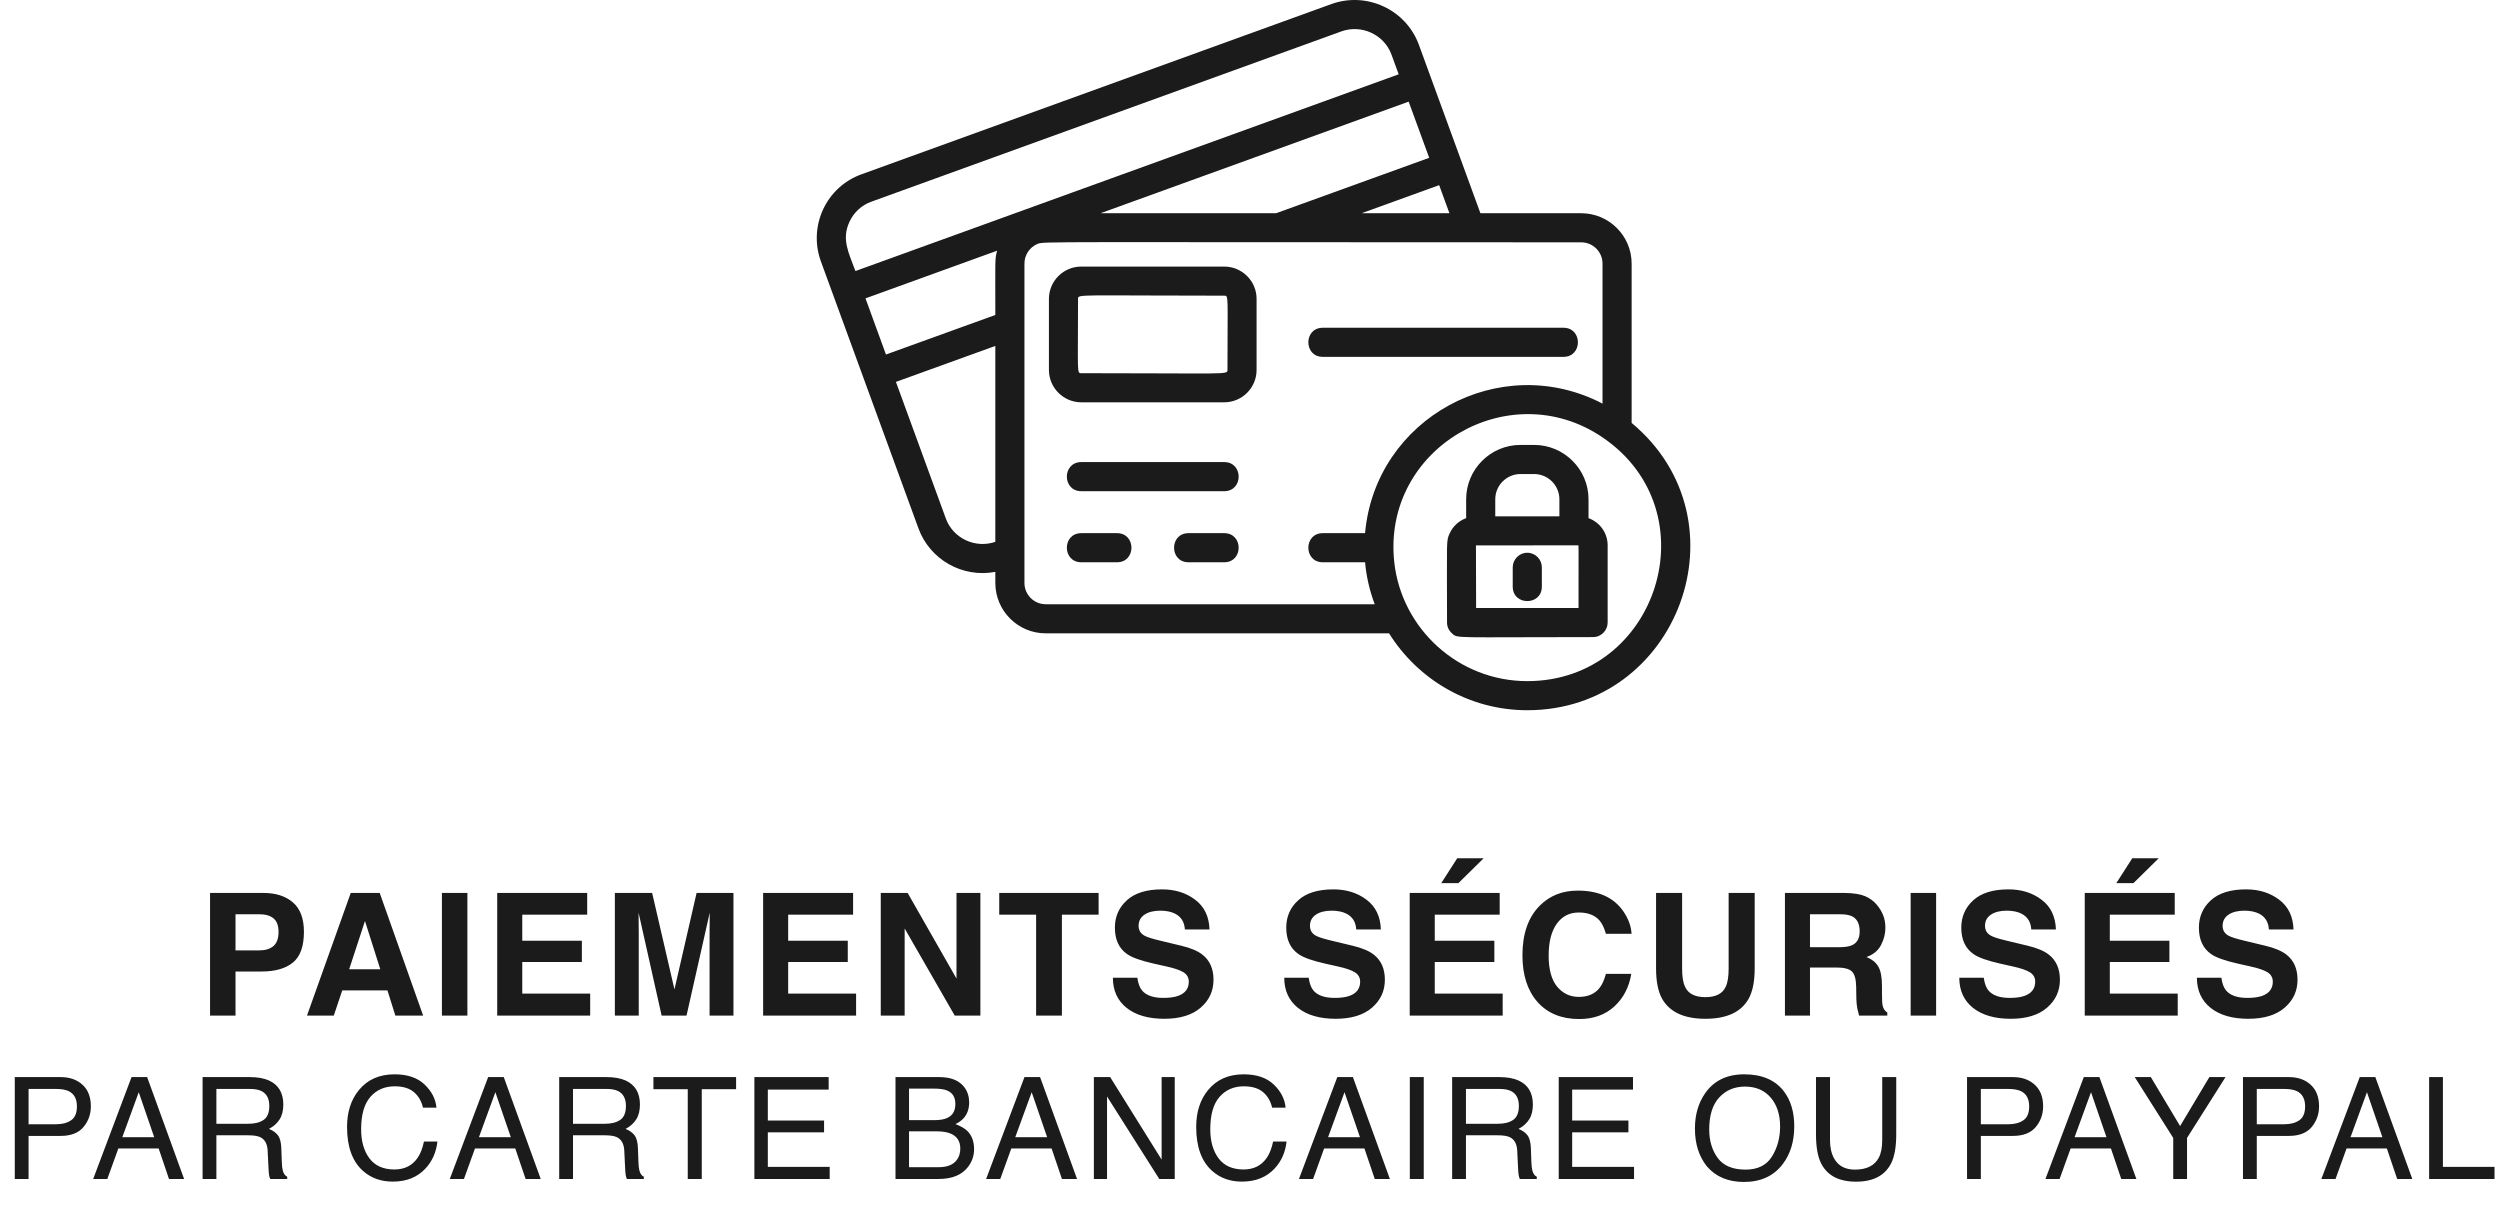 <svg width="352" height="171" viewBox="0 0 352 171" fill="none" xmlns="http://www.w3.org/2000/svg">
<path d="M36.829 136.789H33.161V143H29.575V125.727H37.098C38.833 125.727 40.215 126.172 41.247 127.062C42.278 127.953 42.793 129.332 42.793 131.199C42.793 133.238 42.278 134.68 41.247 135.523C40.215 136.367 38.743 136.789 36.829 136.789ZM38.516 133.191C38.985 132.777 39.219 132.121 39.219 131.223C39.219 130.324 38.981 129.684 38.504 129.301C38.036 128.918 37.376 128.727 36.524 128.727H33.161V133.812H36.524C37.376 133.812 38.039 133.605 38.516 133.191ZM54.553 139.449H48.189L46.994 143H43.221L49.385 125.727H53.463L59.58 143H55.666L54.553 139.449ZM53.545 136.473L51.388 129.676L49.162 136.473H53.545ZM62.222 125.727H65.808V143H62.222V125.727ZM81.926 135.453H73.535V139.895H83.098V143H70.008V125.727H82.676V128.785H73.535V132.453H81.926V135.453ZM89.935 143H86.572V125.727H91.822L94.963 139.309L98.08 125.727H103.271V143H99.908V131.316C99.908 130.98 99.912 130.512 99.919 129.91C99.927 129.301 99.931 128.832 99.931 128.504L96.662 143H93.158L89.912 128.504C89.912 128.832 89.916 129.301 89.923 129.91C89.931 130.512 89.935 130.98 89.935 131.316V143ZM119.366 135.453H110.975V139.895H120.538V143H107.448V125.727H120.116V128.785H110.975V132.453H119.366V135.453ZM138.039 143H134.43L127.375 130.73V143H124.012V125.727H127.797L134.676 137.785V125.727H138.039V143ZM154.685 125.727V128.785H149.517V143H145.884V128.785H140.693V125.727H154.685ZM163.796 140.504C164.647 140.504 165.339 140.41 165.87 140.223C166.878 139.863 167.382 139.195 167.382 138.219C167.382 137.648 167.132 137.207 166.632 136.895C166.132 136.59 165.346 136.32 164.276 136.086L162.448 135.676C160.651 135.27 159.409 134.828 158.721 134.352C157.557 133.555 156.975 132.309 156.975 130.613C156.975 129.066 157.538 127.781 158.663 126.758C159.788 125.734 161.44 125.223 163.62 125.223C165.44 125.223 166.991 125.707 168.272 126.676C169.561 127.637 170.237 129.035 170.3 130.871H166.831C166.768 129.832 166.315 129.094 165.471 128.656C164.909 128.367 164.21 128.223 163.374 128.223C162.444 128.223 161.702 128.41 161.147 128.785C160.592 129.16 160.315 129.684 160.315 130.355C160.315 130.973 160.589 131.434 161.135 131.738C161.487 131.941 162.237 132.18 163.385 132.453L166.362 133.168C167.667 133.48 168.651 133.898 169.315 134.422C170.346 135.234 170.862 136.41 170.862 137.949C170.862 139.527 170.257 140.84 169.046 141.887C167.842 142.926 166.139 143.445 163.936 143.445C161.686 143.445 159.917 142.934 158.628 141.91C157.339 140.879 156.694 139.465 156.694 137.668H160.139C160.249 138.457 160.464 139.047 160.784 139.438C161.37 140.148 162.374 140.504 163.796 140.504ZM187.923 140.504C188.775 140.504 189.466 140.41 189.997 140.223C191.005 139.863 191.509 139.195 191.509 138.219C191.509 137.648 191.259 137.207 190.759 136.895C190.259 136.59 189.474 136.32 188.404 136.086L186.575 135.676C184.779 135.27 183.536 134.828 182.849 134.352C181.685 133.555 181.103 132.309 181.103 130.613C181.103 129.066 181.665 127.781 182.79 126.758C183.915 125.734 185.568 125.223 187.747 125.223C189.568 125.223 191.118 125.707 192.4 126.676C193.689 127.637 194.365 129.035 194.427 130.871H190.958C190.896 129.832 190.443 129.094 189.599 128.656C189.036 128.367 188.337 128.223 187.501 128.223C186.572 128.223 185.829 128.41 185.275 128.785C184.72 129.16 184.443 129.684 184.443 130.355C184.443 130.973 184.716 131.434 185.263 131.738C185.615 131.941 186.365 132.18 187.513 132.453L190.49 133.168C191.794 133.48 192.779 133.898 193.443 134.422C194.474 135.234 194.99 136.41 194.99 137.949C194.99 139.527 194.384 140.84 193.173 141.887C191.97 142.926 190.267 143.445 188.064 143.445C185.814 143.445 184.044 142.934 182.755 141.91C181.466 140.879 180.822 139.465 180.822 137.668H184.267C184.376 138.457 184.591 139.047 184.911 139.438C185.497 140.148 186.501 140.504 187.923 140.504ZM210.405 135.453H202.014V139.895H211.577V143H198.487V125.727H211.155V128.785H202.014V132.453H210.405V135.453ZM202.928 124.344L205.178 120.84H208.905L205.342 124.344H202.928ZM227.297 141.711C226.008 142.891 224.359 143.48 222.351 143.48C219.867 143.48 217.914 142.684 216.492 141.09C215.07 139.488 214.359 137.293 214.359 134.504C214.359 131.488 215.168 129.164 216.785 127.531C218.191 126.109 219.98 125.398 222.152 125.398C225.058 125.398 227.183 126.352 228.527 128.258C229.269 129.328 229.668 130.402 229.723 131.48H226.113C225.879 130.652 225.578 130.027 225.211 129.605C224.555 128.855 223.582 128.48 222.293 128.48C220.98 128.48 219.945 129.012 219.187 130.074C218.43 131.129 218.051 132.625 218.051 134.562C218.051 136.5 218.449 137.953 219.246 138.922C220.051 139.883 221.07 140.363 222.305 140.363C223.57 140.363 224.535 139.949 225.199 139.121C225.566 138.676 225.871 138.008 226.113 137.117H229.687C229.375 139 228.578 140.531 227.297 141.711ZM243.392 136.344V125.727H247.06V136.344C247.06 138.18 246.775 139.609 246.204 140.633C245.142 142.508 243.114 143.445 240.122 143.445C237.13 143.445 235.099 142.508 234.028 140.633C233.458 139.609 233.173 138.18 233.173 136.344V125.727H236.841V136.344C236.841 137.531 236.982 138.398 237.263 138.945C237.7 139.914 238.653 140.398 240.122 140.398C241.583 140.398 242.532 139.914 242.97 138.945C243.251 138.398 243.392 137.531 243.392 136.344ZM258.573 136.227H254.846V143H251.319V125.727H259.791C261.002 125.75 261.932 125.898 262.58 126.172C263.237 126.445 263.791 126.848 264.245 127.379C264.62 127.816 264.916 128.301 265.135 128.832C265.354 129.363 265.463 129.969 265.463 130.648C265.463 131.469 265.256 132.277 264.842 133.074C264.428 133.863 263.745 134.422 262.791 134.75C263.588 135.07 264.151 135.527 264.479 136.121C264.815 136.707 264.983 137.605 264.983 138.816V139.977C264.983 140.766 265.014 141.301 265.077 141.582C265.17 142.027 265.389 142.355 265.733 142.566V143H261.76C261.651 142.617 261.573 142.309 261.526 142.074C261.432 141.59 261.381 141.094 261.373 140.586L261.35 138.98C261.334 137.879 261.131 137.145 260.741 136.777C260.358 136.41 259.635 136.227 258.573 136.227ZM260.764 133.086C261.483 132.758 261.842 132.109 261.842 131.141C261.842 130.094 261.495 129.391 260.799 129.031C260.409 128.828 259.823 128.727 259.041 128.727H254.846V133.367H258.936C259.748 133.367 260.358 133.273 260.764 133.086ZM269.019 125.727H272.605V143H269.019V125.727ZM282.97 140.504C283.821 140.504 284.513 140.41 285.044 140.223C286.052 139.863 286.556 139.195 286.556 138.219C286.556 137.648 286.306 137.207 285.806 136.895C285.306 136.59 284.52 136.32 283.45 136.086L281.622 135.676C279.825 135.27 278.583 134.828 277.895 134.352C276.731 133.555 276.149 132.309 276.149 130.613C276.149 129.066 276.712 127.781 277.837 126.758C278.962 125.734 280.614 125.223 282.794 125.223C284.614 125.223 286.165 125.707 287.446 126.676C288.735 127.637 289.411 129.035 289.474 130.871H286.005C285.942 129.832 285.489 129.094 284.645 128.656C284.083 128.367 283.384 128.223 282.548 128.223C281.618 128.223 280.876 128.41 280.321 128.785C279.767 129.16 279.489 129.684 279.489 130.355C279.489 130.973 279.763 131.434 280.31 131.738C280.661 131.941 281.411 132.18 282.56 132.453L285.536 133.168C286.841 133.48 287.825 133.898 288.489 134.422C289.52 135.234 290.036 136.41 290.036 137.949C290.036 139.527 289.431 140.84 288.22 141.887C287.017 142.926 285.313 143.445 283.11 143.445C280.86 143.445 279.091 142.934 277.802 141.91C276.513 140.879 275.868 139.465 275.868 137.668H279.313C279.423 138.457 279.638 139.047 279.958 139.438C280.544 140.148 281.548 140.504 282.97 140.504ZM305.451 135.453H297.061V139.895H306.623V143H293.533V125.727H306.201V128.785H297.061V132.453H305.451V135.453ZM297.975 124.344L300.225 120.84H303.951L300.389 124.344H297.975ZM316.425 140.504C317.277 140.504 317.968 140.41 318.5 140.223C319.507 139.863 320.011 139.195 320.011 138.219C320.011 137.648 319.761 137.207 319.261 136.895C318.761 136.59 317.976 136.32 316.906 136.086L315.078 135.676C313.281 135.27 312.039 134.828 311.351 134.352C310.187 133.555 309.605 132.309 309.605 130.613C309.605 129.066 310.167 127.781 311.292 126.758C312.417 125.734 314.07 125.223 316.25 125.223C318.07 125.223 319.621 125.707 320.902 126.676C322.191 127.637 322.867 129.035 322.929 130.871H319.46C319.398 129.832 318.945 129.094 318.101 128.656C317.539 128.367 316.839 128.223 316.003 128.223C315.074 128.223 314.332 128.41 313.777 128.785C313.222 129.16 312.945 129.684 312.945 130.355C312.945 130.973 313.218 131.434 313.765 131.738C314.117 131.941 314.867 132.18 316.015 132.453L318.992 133.168C320.296 133.48 321.281 133.898 321.945 134.422C322.976 135.234 323.492 136.41 323.492 137.949C323.492 139.527 322.886 140.84 321.675 141.887C320.472 142.926 318.769 143.445 316.566 143.445C314.316 143.445 312.546 142.934 311.257 141.91C309.968 140.879 309.324 139.465 309.324 137.668H312.769C312.878 138.457 313.093 139.047 313.414 139.438C314 140.148 315.003 140.504 316.425 140.504ZM2.08 151.654H8.535C9.811 151.654 10.839 152.016 11.621 152.738C12.402 153.454 12.793 154.464 12.793 155.766C12.793 156.885 12.444 157.862 11.748 158.695C11.051 159.522 9.98 159.936 8.535 159.936H4.023V166H2.08V151.654ZM10.83 155.775C10.83 154.721 10.439 154.005 9.658 153.627C9.228 153.425 8.639 153.324 7.89 153.324H4.023V158.295H7.89C8.763 158.295 9.469 158.109 10.009 157.738C10.556 157.367 10.83 156.713 10.83 155.775ZM21.713 160.121L19.535 153.783L17.221 160.121H21.713ZM18.52 151.654H20.717L25.922 166H23.793L22.338 161.703H16.664L15.111 166H13.119L18.52 151.654ZM34.959 158.227C35.871 158.227 36.59 158.044 37.118 157.68C37.651 157.315 37.918 156.658 37.918 155.707C37.918 154.685 37.547 153.988 36.805 153.617C36.408 153.422 35.877 153.324 35.213 153.324H30.467V158.227H34.959ZM28.524 151.654H35.164C36.258 151.654 37.16 151.814 37.87 152.133C39.217 152.745 39.891 153.874 39.891 155.521C39.891 156.381 39.712 157.084 39.354 157.631C39.002 158.178 38.508 158.617 37.87 158.949C38.429 159.177 38.849 159.477 39.129 159.848C39.416 160.219 39.575 160.821 39.608 161.654L39.676 163.578C39.696 164.125 39.741 164.532 39.813 164.799C39.93 165.255 40.138 165.548 40.438 165.678V166H38.055C37.99 165.876 37.938 165.717 37.899 165.521C37.86 165.326 37.827 164.949 37.801 164.389L37.684 161.996C37.638 161.059 37.29 160.43 36.639 160.111C36.268 159.936 35.685 159.848 34.891 159.848H30.467V166H28.524V151.654ZM55.554 151.264C57.37 151.264 58.78 151.742 59.782 152.699C60.785 153.656 61.342 154.743 61.452 155.961H59.558C59.343 155.036 58.913 154.304 58.269 153.764C57.631 153.223 56.732 152.953 55.573 152.953C54.161 152.953 53.018 153.451 52.146 154.447C51.28 155.437 50.847 156.957 50.847 159.008C50.847 160.688 51.237 162.051 52.019 163.1C52.806 164.141 53.978 164.662 55.534 164.662C56.967 164.662 58.057 164.112 58.806 163.012C59.203 162.432 59.499 161.671 59.694 160.727H61.589C61.42 162.237 60.86 163.503 59.909 164.525C58.77 165.756 57.234 166.371 55.3 166.371C53.633 166.371 52.234 165.867 51.101 164.857C49.61 163.523 48.864 161.462 48.864 158.676C48.864 156.56 49.424 154.825 50.544 153.471C51.755 151.999 53.425 151.264 55.554 151.264ZM71.925 160.121L69.748 153.783L67.433 160.121H71.925ZM68.732 151.654H70.929L76.134 166H74.005L72.55 161.703H66.877L65.324 166H63.332L68.732 151.654ZM85.172 158.227C86.083 158.227 86.803 158.044 87.33 157.68C87.864 157.315 88.131 156.658 88.131 155.707C88.131 154.685 87.76 153.988 87.018 153.617C86.62 153.422 86.09 153.324 85.426 153.324H80.68V158.227H85.172ZM78.736 151.654H85.377C86.471 151.654 87.372 151.814 88.082 152.133C89.43 152.745 90.103 153.874 90.103 155.521C90.103 156.381 89.924 157.084 89.566 157.631C89.215 158.178 88.72 158.617 88.082 158.949C88.642 159.177 89.062 159.477 89.342 159.848C89.628 160.219 89.788 160.821 89.82 161.654L89.889 163.578C89.908 164.125 89.954 164.532 90.025 164.799C90.143 165.255 90.351 165.548 90.65 165.678V166H88.268C88.203 165.876 88.15 165.717 88.111 165.521C88.072 165.326 88.04 164.949 88.014 164.389L87.897 161.996C87.851 161.059 87.503 160.43 86.852 160.111C86.481 159.936 85.898 159.848 85.103 159.848H80.68V166H78.736V151.654ZM103.643 151.654V153.363H98.809V166H96.836V153.363H92.002V151.654H103.643ZM106.216 151.654H116.675V153.412H108.11V157.768H116.03V159.428H108.11V164.291H116.821V166H106.216V151.654ZM131.527 157.719C132.347 157.719 132.985 157.605 133.441 157.377C134.157 157.019 134.515 156.374 134.515 155.443C134.515 154.506 134.134 153.874 133.373 153.549C132.943 153.367 132.305 153.275 131.459 153.275H127.992V157.719H131.527ZM132.181 164.34C133.373 164.34 134.222 163.995 134.73 163.305C135.049 162.868 135.209 162.341 135.209 161.723C135.209 160.681 134.743 159.971 133.812 159.594C133.317 159.392 132.663 159.291 131.849 159.291H127.992V164.34H132.181ZM126.087 151.654H132.25C133.929 151.654 135.124 152.156 135.834 153.158C136.25 153.751 136.459 154.434 136.459 155.209C136.459 156.114 136.201 156.856 135.687 157.436C135.42 157.742 135.036 158.021 134.535 158.275C135.27 158.555 135.821 158.871 136.185 159.223C136.83 159.848 137.152 160.71 137.152 161.811C137.152 162.735 136.862 163.572 136.283 164.32C135.417 165.44 134.04 166 132.152 166H126.087V151.654ZM147.439 160.121L145.262 153.783L142.947 160.121H147.439ZM144.246 151.654H146.443L151.648 166H149.52L148.064 161.703H142.391L140.838 166H138.846L144.246 151.654ZM154.016 151.654H156.311L163.557 163.275V151.654H165.403V166H163.225L155.871 154.389V166H154.016V151.654ZM175.114 151.264C176.93 151.264 178.34 151.742 179.343 152.699C180.345 153.656 180.902 154.743 181.012 155.961H179.118C178.903 155.036 178.473 154.304 177.829 153.764C177.191 153.223 176.292 152.953 175.134 152.953C173.721 152.953 172.578 153.451 171.706 154.447C170.84 155.437 170.407 156.957 170.407 159.008C170.407 160.688 170.798 162.051 171.579 163.1C172.367 164.141 173.539 164.662 175.095 164.662C176.527 164.662 177.617 164.112 178.366 163.012C178.763 162.432 179.059 161.671 179.255 160.727H181.149C180.98 162.237 180.42 163.503 179.47 164.525C178.33 165.756 176.794 166.371 174.86 166.371C173.193 166.371 171.794 165.867 170.661 164.857C169.17 163.523 168.425 161.462 168.425 158.676C168.425 156.56 168.985 154.825 170.104 153.471C171.315 151.999 172.985 151.264 175.114 151.264ZM191.486 160.121L189.308 153.783L186.993 160.121H191.486ZM188.292 151.654H190.489L195.695 166H193.566L192.111 161.703H186.437L184.884 166H182.892L188.292 151.654ZM198.502 151.654H200.464V166H198.502V151.654ZM210.898 158.227C211.81 158.227 212.529 158.044 213.057 157.68C213.59 157.315 213.857 156.658 213.857 155.707C213.857 154.685 213.486 153.988 212.744 153.617C212.347 153.422 211.816 153.324 211.152 153.324H206.406V158.227H210.898ZM204.463 151.654H211.104C212.197 151.654 213.099 151.814 213.809 152.133C215.156 152.745 215.83 153.874 215.83 155.521C215.83 156.381 215.651 157.084 215.293 157.631C214.941 158.178 214.447 158.617 213.809 158.949C214.368 159.177 214.788 159.477 215.068 159.848C215.355 160.219 215.514 160.821 215.547 161.654L215.615 163.578C215.635 164.125 215.68 164.532 215.752 164.799C215.869 165.255 216.077 165.548 216.377 165.678V166H213.994C213.929 165.876 213.877 165.717 213.838 165.521C213.799 165.326 213.766 164.949 213.74 164.389L213.623 161.996C213.577 161.059 213.229 160.43 212.578 160.111C212.207 159.936 211.624 159.848 210.83 159.848H206.406V166H204.463V151.654ZM219.467 151.654H229.926V153.412H221.362V157.768H229.282V159.428H221.362V164.291H230.073V166H219.467V151.654ZM245.579 151.264C248.112 151.264 249.987 152.077 251.204 153.705C252.155 154.975 252.63 156.599 252.63 158.578C252.63 160.72 252.086 162.501 250.999 163.92C249.723 165.587 247.904 166.42 245.54 166.42C243.333 166.42 241.598 165.691 240.335 164.232C239.209 162.826 238.646 161.049 238.646 158.9C238.646 156.96 239.127 155.3 240.091 153.92C241.328 152.149 243.157 151.264 245.579 151.264ZM245.775 164.682C247.487 164.682 248.724 164.07 249.486 162.846C250.254 161.615 250.638 160.202 250.638 158.607C250.638 156.921 250.195 155.564 249.31 154.535C248.431 153.507 247.226 152.992 245.696 152.992C244.212 152.992 243.001 153.503 242.064 154.525C241.126 155.541 240.657 157.042 240.657 159.027C240.657 160.616 241.058 161.957 241.859 163.051C242.666 164.138 243.971 164.682 245.775 164.682ZM257.664 151.654V160.521C257.664 161.563 257.859 162.429 258.25 163.119C258.829 164.161 259.806 164.682 261.179 164.682C262.826 164.682 263.946 164.118 264.539 162.992C264.858 162.38 265.017 161.557 265.017 160.521V151.654H266.99V159.711C266.99 161.475 266.752 162.833 266.277 163.783C265.405 165.515 263.757 166.381 261.336 166.381C258.914 166.381 257.27 165.515 256.404 163.783C255.929 162.833 255.691 161.475 255.691 159.711V151.654H257.664ZM276.959 151.654H283.414C284.691 151.654 285.719 152.016 286.5 152.738C287.282 153.454 287.672 154.464 287.672 155.766C287.672 156.885 287.324 157.862 286.627 158.695C285.931 159.522 284.86 159.936 283.414 159.936H278.903V166H276.959V151.654ZM285.709 155.775C285.709 154.721 285.319 154.005 284.538 153.627C284.108 153.425 283.519 153.324 282.77 153.324H278.903V158.295H282.77C283.642 158.295 284.349 158.109 284.889 157.738C285.436 157.367 285.709 156.713 285.709 155.775ZM296.593 160.121L294.415 153.783L292.1 160.121H296.593ZM293.399 151.654H295.596L300.802 166H298.673L297.218 161.703H291.544L289.991 166H287.999L293.399 151.654ZM300.571 151.654H302.837L306.958 158.549L311.079 151.654H313.355L307.935 160.219V166H305.991V160.219L300.571 151.654ZM315.81 151.654H322.265C323.541 151.654 324.57 152.016 325.351 152.738C326.132 153.454 326.523 154.464 326.523 155.766C326.523 156.885 326.175 157.862 325.478 158.695C324.782 159.522 323.711 159.936 322.265 159.936H317.754V166H315.81V151.654ZM324.56 155.775C324.56 154.721 324.17 154.005 323.388 153.627C322.959 153.425 322.369 153.324 321.621 153.324H317.754V158.295H321.621C322.493 158.295 323.199 158.109 323.74 157.738C324.287 157.367 324.56 156.713 324.56 155.775ZM335.443 160.121L333.266 153.783L330.951 160.121H335.443ZM332.25 151.654H334.447L339.652 166H337.523L336.068 161.703H330.395L328.842 166H326.85L332.25 151.654ZM342.02 151.654H343.963V164.291H351.229V166H342.02V151.654Z" fill="#1B1B1B"/>
<path d="M172.37 37.533H152.246C149.733 37.533 147.689 39.572 147.689 42.079V52.087C147.689 54.599 149.733 56.645 152.246 56.645H172.37C174.883 56.645 176.927 54.599 176.927 52.087V42.079C176.927 39.573 174.883 37.533 172.37 37.533ZM172.828 52.085C172.828 52.8 172.837 52.544 152.246 52.544C151.596 52.544 151.788 52.566 151.788 42.078C151.788 41.383 151.779 41.631 172.37 41.631C173.019 41.631 172.828 41.532 172.828 52.085ZM172.37 69.159H152.246C149.534 69.159 149.534 65.061 152.246 65.061H172.37C175.082 65.061 175.082 69.159 172.37 69.159ZM157.274 79.167H152.246C149.534 79.167 149.534 75.069 152.246 75.069H157.274C159.987 75.069 159.987 79.167 157.274 79.167ZM172.37 79.167H167.342C164.629 79.167 164.629 75.069 167.342 75.069H172.37C175.082 75.069 175.082 79.167 172.37 79.167ZM186.248 46.148H220.137C222.85 46.148 222.85 50.246 220.137 50.246H186.248C183.535 50.246 183.535 46.148 186.248 46.148ZM229.734 59.548V37.113C229.734 33.204 226.548 30.023 222.633 30.023H208.443L199.761 6.256C197.939 1.344 192.429 -1.211 187.48 0.564L121.305 24.538C116.338 26.315 113.78 31.814 115.572 36.775L129.329 74.424C130.93 78.771 135.479 81.401 140.142 80.519V82.084C140.142 85.993 143.322 89.174 147.232 89.174H195.579C199.634 95.661 206.83 100 215.042 100C236.289 100 246.255 73.306 229.735 59.547L229.734 59.548ZM215.041 95.903C205.326 95.903 197.342 88.508 196.314 79.167C194.558 63.147 212.488 52.651 225.634 61.58C241.022 72.031 233.406 95.903 215.041 95.903ZM133.178 73.015L126.145 53.77L140.141 48.708V76.293C137.317 77.259 134.206 75.806 133.176 73.015H133.178ZM122.693 28.395L188.87 4.418C191.703 3.402 194.874 4.862 195.914 7.668L196.935 10.461L120.444 38.163C119.488 35.548 118.444 33.694 119.625 31.186C120.244 29.873 121.332 28.881 122.693 28.395ZM121.861 42.009L140.392 35.298C140.059 36.559 140.142 36.479 140.142 44.348L124.744 49.917L121.861 42.009ZM191.72 30.022L202.635 26.069L204.079 30.022H191.72ZM179.681 30.022H154.96L198.341 14.31L201.23 22.219L179.682 30.02L179.681 30.022ZM144.242 82.084V37.111C144.242 35.909 144.961 34.824 146.057 34.353C146.977 33.969 146.08 34.12 222.633 34.12C224.288 34.12 225.634 35.462 225.634 37.111V56.828C211.206 49.309 193.648 58.867 192.201 75.069H186.248C183.535 75.069 183.535 79.167 186.248 79.167H192.201C192.387 81.23 192.858 83.206 193.558 85.076H147.232C145.584 85.076 144.242 83.733 144.242 82.084ZM223.664 72.956V70.296C223.664 66.077 220.225 62.644 215.999 62.644H214.088C209.868 62.644 206.434 66.076 206.434 70.296V72.954C205.413 73.325 204.585 74.086 204.13 75.067C203.6 76.211 203.742 75.749 203.742 87.653C203.742 88.26 204.011 88.799 204.429 89.174C205.272 89.928 204.463 89.703 224.307 89.703C225.464 89.703 226.357 88.746 226.357 87.653V76.778C226.357 75.096 225.318 73.56 223.664 72.956ZM207.813 76.796L222.153 76.781C222.305 76.776 222.257 75.828 222.257 85.604H207.836L207.813 76.796ZM210.533 70.298C210.533 68.338 212.127 66.744 214.087 66.744H215.998C217.963 66.744 219.563 68.338 219.563 70.298V72.697H210.533V70.298ZM212.992 82.601V79.876C212.992 78.794 213.882 77.827 215.042 77.827C216.203 77.827 217.092 78.79 217.092 79.876V82.601C217.092 85.311 212.992 85.311 212.992 82.601Z" fill="#1B1B1B"/>
</svg>
